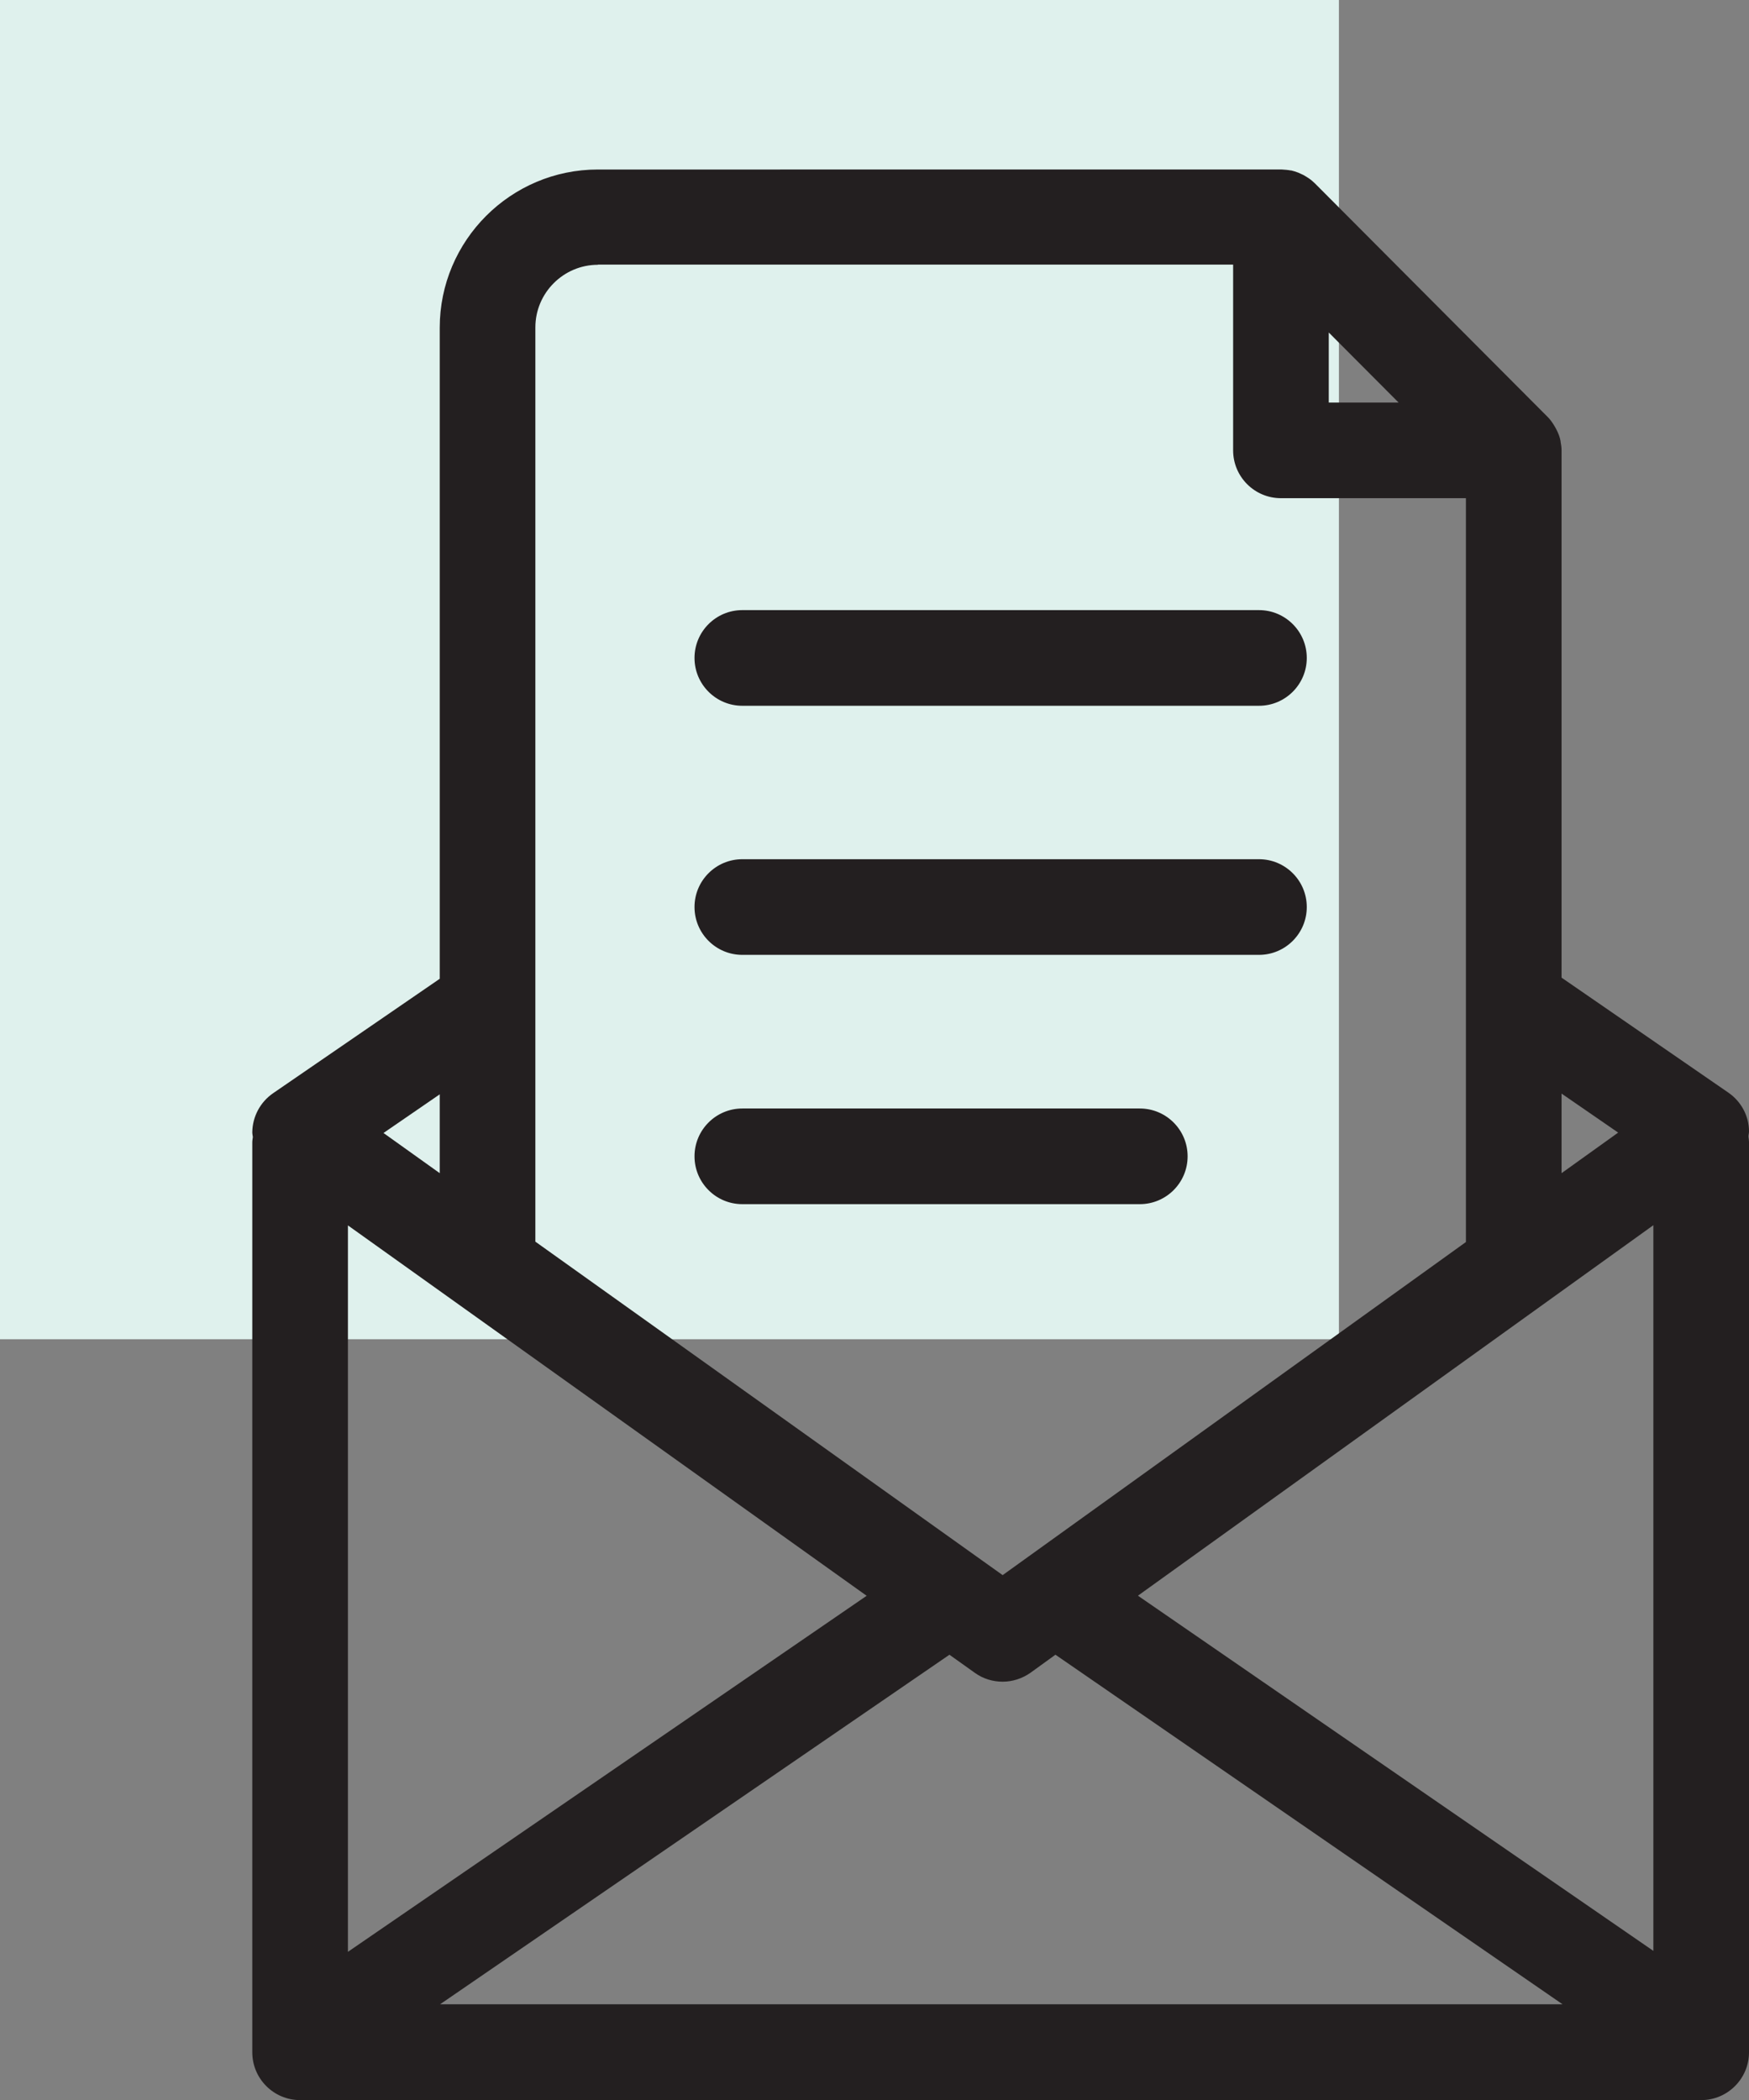<?xml version="1.0" encoding="UTF-8"?><svg id="Layer_2" xmlns="http://www.w3.org/2000/svg" viewBox="0 0 91.44 109.77"><rect x="0" y="0" width="91.44" height="109.77" fill="#808080" stroke="none"/><defs><style>.cls-1{fill:#dff1ed;}.cls-2{fill:#231f20;}</style></defs><g id="Layer_2-2"><g><rect class="cls-1" width="70" height="70"/><g><path class="cls-2" d="M91.44,106.75V59.71c0-.1-.02-.2-.03-.3,0-.09,.03-.18,.03-.27,0-.81-.41-1.57-1.08-2.03l-8.72-6.01V23.55c0-.16-.02-.31-.05-.46,0,0,0-.02,0-.03-.04-.22-.12-.42-.22-.61-.02-.05-.05-.09-.07-.13-.11-.19-.23-.37-.38-.52,0,0,0,0,0,0l-12.17-12.21c-.1-.1-.22-.2-.34-.28-.04-.02-.07-.05-.11-.07-.09-.06-.18-.11-.28-.15-.04-.02-.08-.04-.13-.06-.13-.05-.25-.09-.38-.12-.01,0-.02,0-.03,0-.15-.03-.3-.04-.46-.05-.01,0-.03,0-.04,0H31.26c-4.56,0-8.27,3.71-8.27,8.27V51.16l-8.71,5.98c-.67,.46-1.08,1.22-1.09,2.04,0,.09,.02,.17,.03,.25-.01,.09-.03,.18-.03,.28v47.07h0v.49c0,1.38,1.12,2.5,2.5,2.5H88.94c1.38,0,2.5-1.12,2.5-2.5v-.52h0ZM18.19,64.05l27.12,19.36-27.12,18.61v-37.96Zm31.46,22.45l1.32,.94c.43,.31,.94,.46,1.45,.46s1.02-.16,1.46-.47l1.3-.94,26.51,18.27H23.01l26.63-18.27Zm9.85-3.1l26.94-19.36v37.93l-26.94-18.56Zm25.1-24.2l-2.96,2.12v-4.16l2.96,2.04Zm-15.13-41.82l3.65,3.66h-3.65v-3.66Zm-38.21-3.55h33.21v9.71c0,1.38,1.12,2.5,2.5,2.5h9.67v26.34h0v12.54l-24.22,17.41-24.43-17.43v-12.45h0V17.11c0-1.8,1.47-3.27,3.27-3.27Zm-8.27,43.38v4.11l-2.94-2.1,2.94-2.02Z"/><path class="cls-2" d="M38.81,36.89h27.01c1.38,0,2.5-1.12,2.5-2.5s-1.12-2.5-2.5-2.5h-27.01c-1.38,0-2.5,1.12-2.5,2.5s1.12,2.5,2.5,2.5Z"/><path class="cls-2" d="M38.81,49.91h27.01c1.38,0,2.5-1.12,2.5-2.5s-1.12-2.5-2.5-2.5h-27.01c-1.38,0-2.5,1.12-2.5,2.5s1.12,2.5,2.5,2.5Z"/><path class="cls-2" d="M38.81,62.94h20.78c1.38,0,2.5-1.12,2.5-2.5s-1.12-2.5-2.5-2.5h-20.78c-1.38,0-2.5,1.12-2.5,2.5s1.12,2.5,2.5,2.5Z"/></g></g></g></svg>